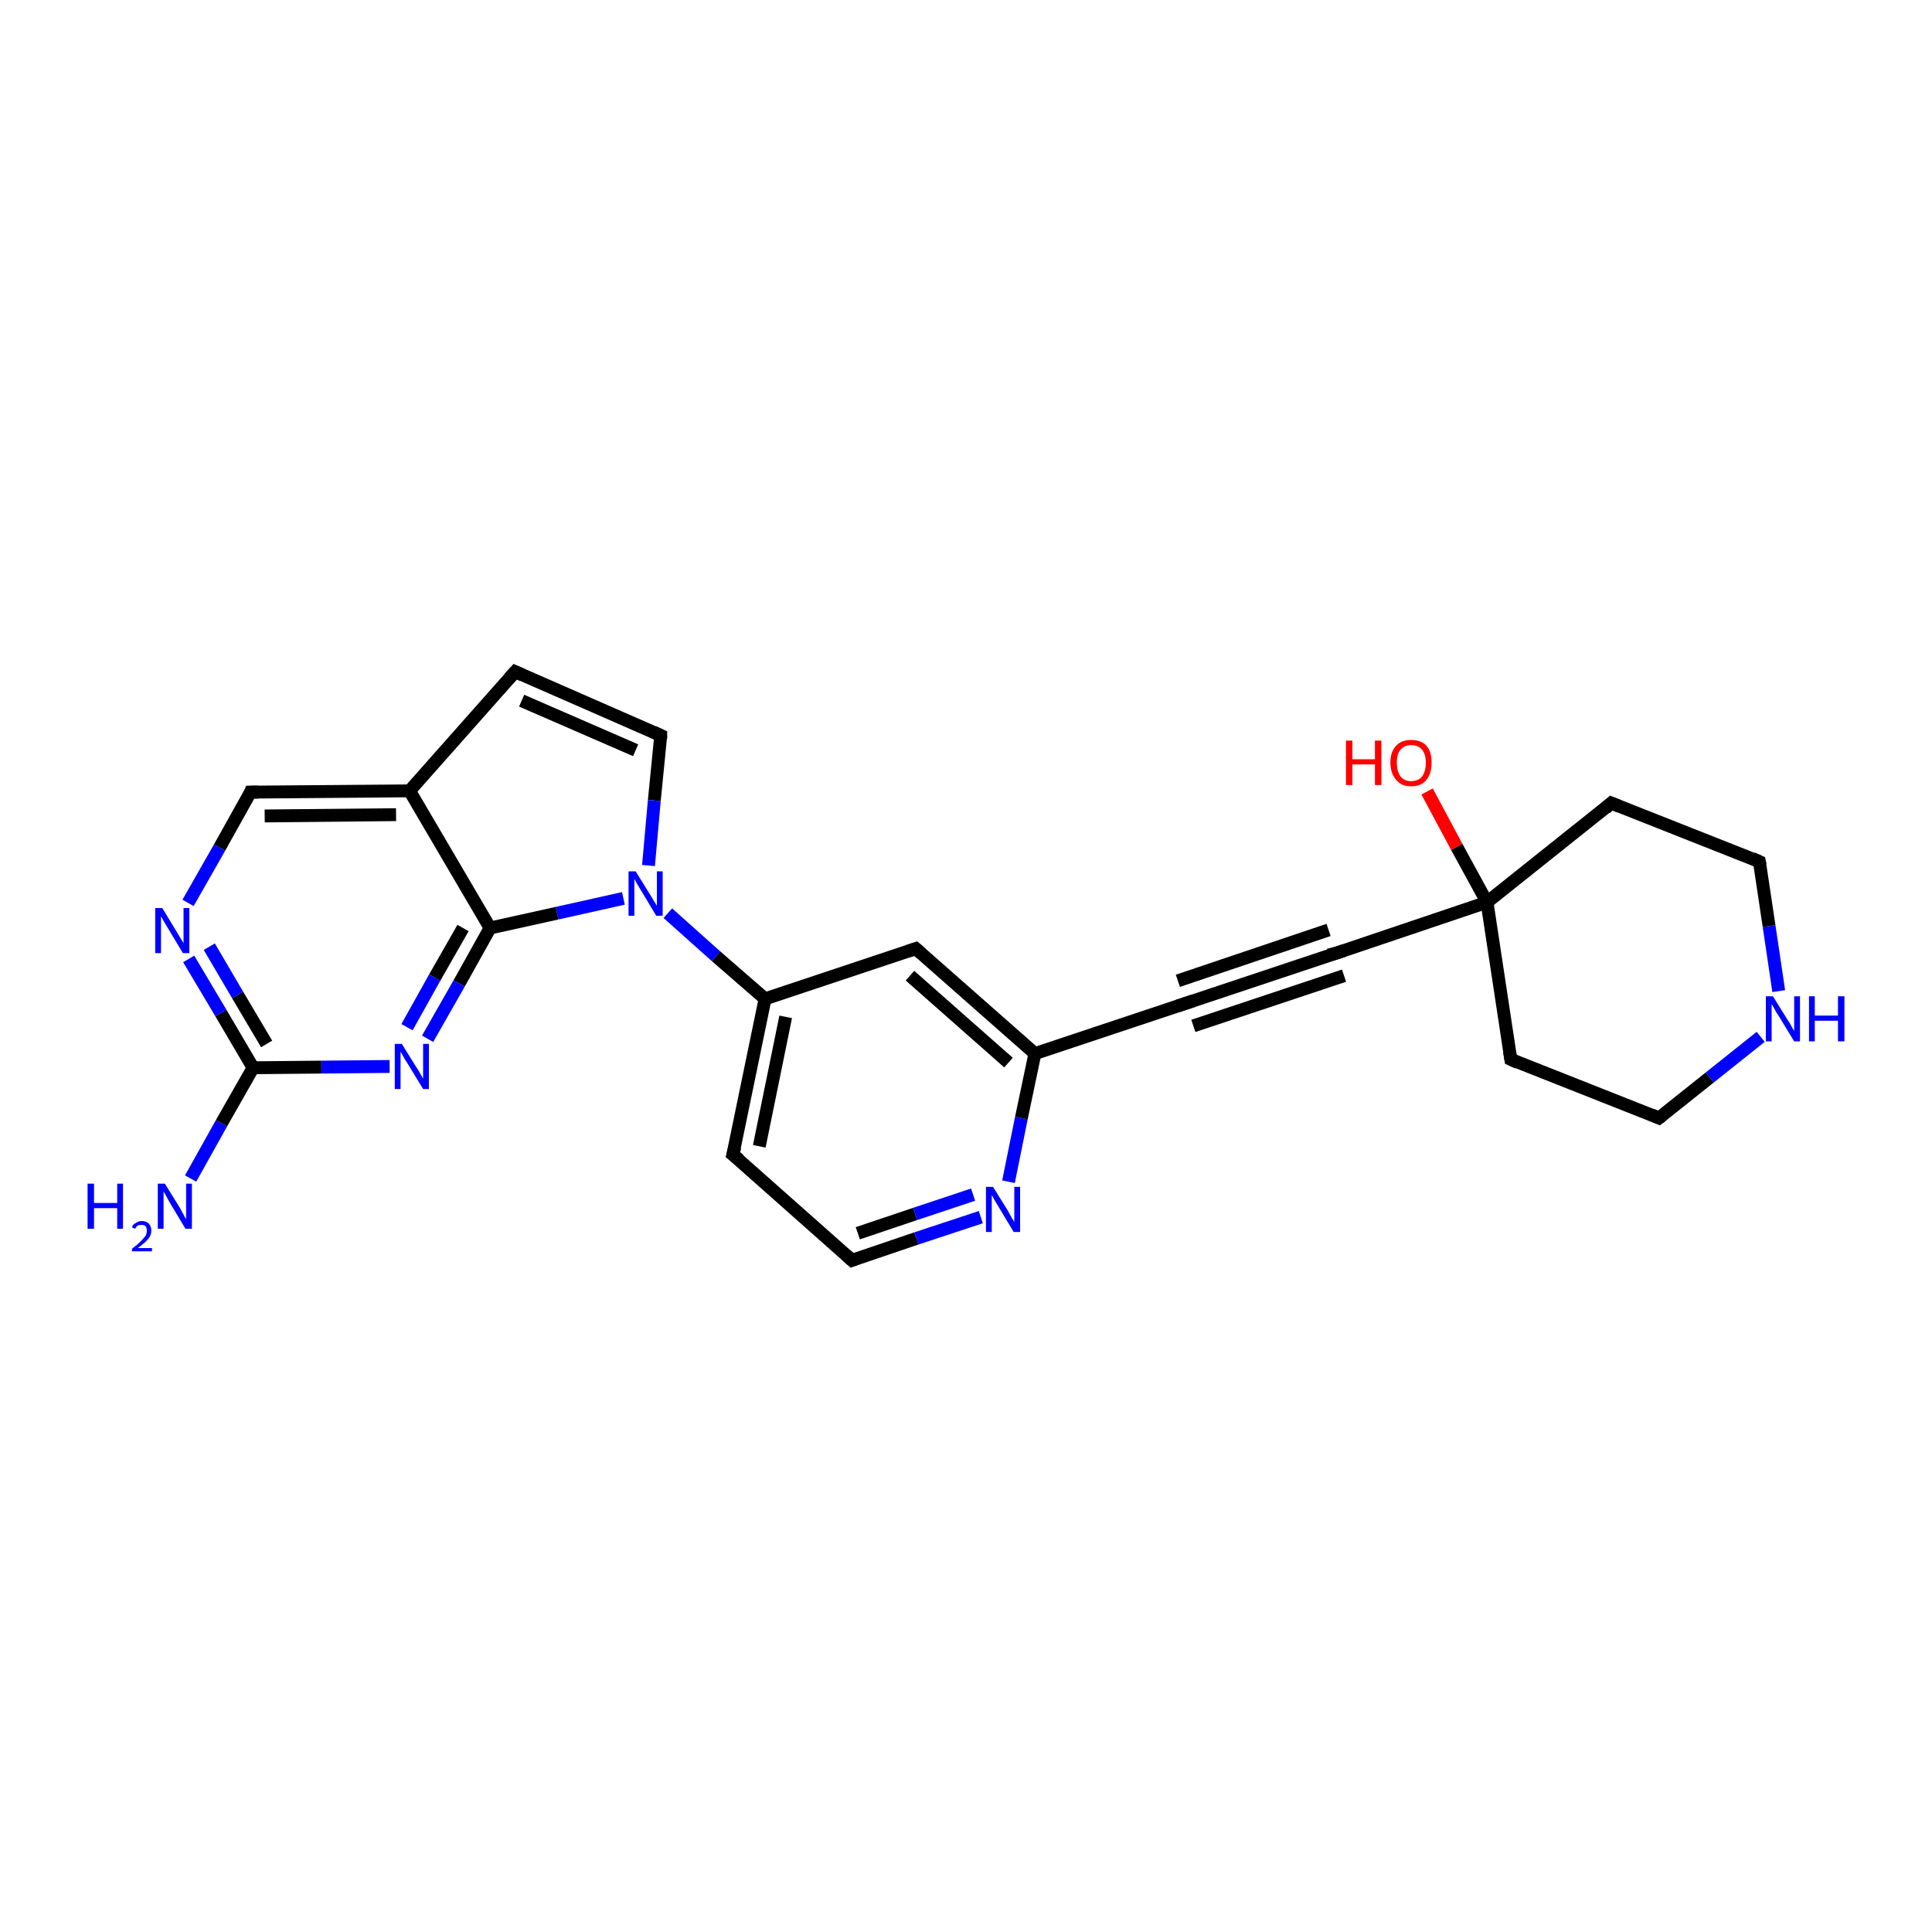 <?xml version='1.0' encoding='iso-8859-1'?>
<svg version='1.1' baseProfile='full'
              xmlns='http://www.w3.org/2000/svg'
                      xmlns:rdkit='http://www.rdkit.org/xml'
                      xmlns:xlink='http://www.w3.org/1999/xlink'
                  xml:space='preserve'
width='300px' height='300px' viewBox='0 0 300 300'>
<!-- END OF HEADER -->
<rect style='opacity:1.0;fill:#FFFFFF;stroke:none' width='300.0' height='300.0' x='0.0' y='0.0'> </rect>
<path class='bond-0 atom-0 atom-1' d='M 29.6,183.0 L 34.4,174.4' style='fill:none;fill-rule:evenodd;stroke:#0000FF;stroke-width:2.0px;stroke-linecap:butt;stroke-linejoin:miter;stroke-opacity:1' />
<path class='bond-0 atom-0 atom-1' d='M 34.4,174.4 L 39.3,165.8' style='fill:none;fill-rule:evenodd;stroke:#000000;stroke-width:2.0px;stroke-linecap:butt;stroke-linejoin:miter;stroke-opacity:1' />
<path class='bond-1 atom-1 atom-2' d='M 39.3,165.8 L 34.3,157.3' style='fill:none;fill-rule:evenodd;stroke:#000000;stroke-width:2.0px;stroke-linecap:butt;stroke-linejoin:miter;stroke-opacity:1' />
<path class='bond-1 atom-1 atom-2' d='M 34.3,157.3 L 29.3,148.9' style='fill:none;fill-rule:evenodd;stroke:#0000FF;stroke-width:2.0px;stroke-linecap:butt;stroke-linejoin:miter;stroke-opacity:1' />
<path class='bond-1 atom-1 atom-2' d='M 41.4,162.1 L 36.9,154.5' style='fill:none;fill-rule:evenodd;stroke:#000000;stroke-width:2.0px;stroke-linecap:butt;stroke-linejoin:miter;stroke-opacity:1' />
<path class='bond-1 atom-1 atom-2' d='M 36.9,154.5 L 32.5,147.0' style='fill:none;fill-rule:evenodd;stroke:#0000FF;stroke-width:2.0px;stroke-linecap:butt;stroke-linejoin:miter;stroke-opacity:1' />
<path class='bond-2 atom-2 atom-3' d='M 29.2,140.2 L 34.1,131.6' style='fill:none;fill-rule:evenodd;stroke:#0000FF;stroke-width:2.0px;stroke-linecap:butt;stroke-linejoin:miter;stroke-opacity:1' />
<path class='bond-2 atom-2 atom-3' d='M 34.1,131.6 L 38.9,123.0' style='fill:none;fill-rule:evenodd;stroke:#000000;stroke-width:2.0px;stroke-linecap:butt;stroke-linejoin:miter;stroke-opacity:1' />
<path class='bond-3 atom-3 atom-4' d='M 38.9,123.0 L 63.6,122.8' style='fill:none;fill-rule:evenodd;stroke:#000000;stroke-width:2.0px;stroke-linecap:butt;stroke-linejoin:miter;stroke-opacity:1' />
<path class='bond-3 atom-3 atom-4' d='M 41.1,126.7 L 61.5,126.5' style='fill:none;fill-rule:evenodd;stroke:#000000;stroke-width:2.0px;stroke-linecap:butt;stroke-linejoin:miter;stroke-opacity:1' />
<path class='bond-4 atom-4 atom-5' d='M 63.6,122.8 L 80.0,104.3' style='fill:none;fill-rule:evenodd;stroke:#000000;stroke-width:2.0px;stroke-linecap:butt;stroke-linejoin:miter;stroke-opacity:1' />
<path class='bond-5 atom-5 atom-6' d='M 80.0,104.3 L 102.6,114.2' style='fill:none;fill-rule:evenodd;stroke:#000000;stroke-width:2.0px;stroke-linecap:butt;stroke-linejoin:miter;stroke-opacity:1' />
<path class='bond-5 atom-5 atom-6' d='M 81.0,108.8 L 98.7,116.5' style='fill:none;fill-rule:evenodd;stroke:#000000;stroke-width:2.0px;stroke-linecap:butt;stroke-linejoin:miter;stroke-opacity:1' />
<path class='bond-6 atom-6 atom-7' d='M 102.6,114.2 L 101.6,124.3' style='fill:none;fill-rule:evenodd;stroke:#000000;stroke-width:2.0px;stroke-linecap:butt;stroke-linejoin:miter;stroke-opacity:1' />
<path class='bond-6 atom-6 atom-7' d='M 101.6,124.3 L 100.7,134.4' style='fill:none;fill-rule:evenodd;stroke:#0000FF;stroke-width:2.0px;stroke-linecap:butt;stroke-linejoin:miter;stroke-opacity:1' />
<path class='bond-7 atom-7 atom-8' d='M 103.7,141.8 L 111.2,148.5' style='fill:none;fill-rule:evenodd;stroke:#0000FF;stroke-width:2.0px;stroke-linecap:butt;stroke-linejoin:miter;stroke-opacity:1' />
<path class='bond-7 atom-7 atom-8' d='M 111.2,148.5 L 118.8,155.1' style='fill:none;fill-rule:evenodd;stroke:#000000;stroke-width:2.0px;stroke-linecap:butt;stroke-linejoin:miter;stroke-opacity:1' />
<path class='bond-8 atom-8 atom-9' d='M 118.8,155.1 L 113.8,179.3' style='fill:none;fill-rule:evenodd;stroke:#000000;stroke-width:2.0px;stroke-linecap:butt;stroke-linejoin:miter;stroke-opacity:1' />
<path class='bond-8 atom-8 atom-9' d='M 122.0,157.9 L 117.9,178.0' style='fill:none;fill-rule:evenodd;stroke:#000000;stroke-width:2.0px;stroke-linecap:butt;stroke-linejoin:miter;stroke-opacity:1' />
<path class='bond-9 atom-9 atom-10' d='M 113.8,179.3 L 132.3,195.7' style='fill:none;fill-rule:evenodd;stroke:#000000;stroke-width:2.0px;stroke-linecap:butt;stroke-linejoin:miter;stroke-opacity:1' />
<path class='bond-10 atom-10 atom-11' d='M 132.3,195.7 L 142.3,192.3' style='fill:none;fill-rule:evenodd;stroke:#000000;stroke-width:2.0px;stroke-linecap:butt;stroke-linejoin:miter;stroke-opacity:1' />
<path class='bond-10 atom-10 atom-11' d='M 142.3,192.3 L 152.3,189.0' style='fill:none;fill-rule:evenodd;stroke:#0000FF;stroke-width:2.0px;stroke-linecap:butt;stroke-linejoin:miter;stroke-opacity:1' />
<path class='bond-10 atom-10 atom-11' d='M 133.2,191.5 L 142.1,188.5' style='fill:none;fill-rule:evenodd;stroke:#000000;stroke-width:2.0px;stroke-linecap:butt;stroke-linejoin:miter;stroke-opacity:1' />
<path class='bond-10 atom-10 atom-11' d='M 142.1,188.5 L 151.1,185.5' style='fill:none;fill-rule:evenodd;stroke:#0000FF;stroke-width:2.0px;stroke-linecap:butt;stroke-linejoin:miter;stroke-opacity:1' />
<path class='bond-11 atom-11 atom-12' d='M 156.6,183.5 L 158.6,173.6' style='fill:none;fill-rule:evenodd;stroke:#0000FF;stroke-width:2.0px;stroke-linecap:butt;stroke-linejoin:miter;stroke-opacity:1' />
<path class='bond-11 atom-11 atom-12' d='M 158.6,173.6 L 160.7,163.6' style='fill:none;fill-rule:evenodd;stroke:#000000;stroke-width:2.0px;stroke-linecap:butt;stroke-linejoin:miter;stroke-opacity:1' />
<path class='bond-12 atom-12 atom-13' d='M 160.7,163.6 L 142.2,147.3' style='fill:none;fill-rule:evenodd;stroke:#000000;stroke-width:2.0px;stroke-linecap:butt;stroke-linejoin:miter;stroke-opacity:1' />
<path class='bond-12 atom-12 atom-13' d='M 156.6,165.0 L 141.3,151.5' style='fill:none;fill-rule:evenodd;stroke:#000000;stroke-width:2.0px;stroke-linecap:butt;stroke-linejoin:miter;stroke-opacity:1' />
<path class='bond-13 atom-12 atom-14' d='M 160.7,163.6 L 184.1,155.8' style='fill:none;fill-rule:evenodd;stroke:#000000;stroke-width:2.0px;stroke-linecap:butt;stroke-linejoin:miter;stroke-opacity:1' />
<path class='bond-14 atom-14 atom-15' d='M 184.1,155.8 L 207.5,148.0' style='fill:none;fill-rule:evenodd;stroke:#000000;stroke-width:2.0px;stroke-linecap:butt;stroke-linejoin:miter;stroke-opacity:1' />
<path class='bond-14 atom-14 atom-15' d='M 182.9,152.3 L 206.3,144.4' style='fill:none;fill-rule:evenodd;stroke:#000000;stroke-width:2.0px;stroke-linecap:butt;stroke-linejoin:miter;stroke-opacity:1' />
<path class='bond-14 atom-14 atom-15' d='M 185.3,159.3 L 208.7,151.5' style='fill:none;fill-rule:evenodd;stroke:#000000;stroke-width:2.0px;stroke-linecap:butt;stroke-linejoin:miter;stroke-opacity:1' />
<path class='bond-15 atom-15 atom-16' d='M 207.5,148.0 L 230.9,140.1' style='fill:none;fill-rule:evenodd;stroke:#000000;stroke-width:2.0px;stroke-linecap:butt;stroke-linejoin:miter;stroke-opacity:1' />
<path class='bond-16 atom-16 atom-17' d='M 230.9,140.1 L 226.2,131.5' style='fill:none;fill-rule:evenodd;stroke:#000000;stroke-width:2.0px;stroke-linecap:butt;stroke-linejoin:miter;stroke-opacity:1' />
<path class='bond-16 atom-16 atom-17' d='M 226.2,131.5 L 221.6,122.9' style='fill:none;fill-rule:evenodd;stroke:#FF0000;stroke-width:2.0px;stroke-linecap:butt;stroke-linejoin:miter;stroke-opacity:1' />
<path class='bond-17 atom-16 atom-18' d='M 230.9,140.1 L 234.6,164.5' style='fill:none;fill-rule:evenodd;stroke:#000000;stroke-width:2.0px;stroke-linecap:butt;stroke-linejoin:miter;stroke-opacity:1' />
<path class='bond-18 atom-18 atom-19' d='M 234.6,164.5 L 257.6,173.6' style='fill:none;fill-rule:evenodd;stroke:#000000;stroke-width:2.0px;stroke-linecap:butt;stroke-linejoin:miter;stroke-opacity:1' />
<path class='bond-19 atom-19 atom-20' d='M 257.6,173.6 L 265.5,167.3' style='fill:none;fill-rule:evenodd;stroke:#000000;stroke-width:2.0px;stroke-linecap:butt;stroke-linejoin:miter;stroke-opacity:1' />
<path class='bond-19 atom-19 atom-20' d='M 265.5,167.3 L 273.4,161.0' style='fill:none;fill-rule:evenodd;stroke:#0000FF;stroke-width:2.0px;stroke-linecap:butt;stroke-linejoin:miter;stroke-opacity:1' />
<path class='bond-20 atom-20 atom-21' d='M 276.2,153.9 L 274.7,143.8' style='fill:none;fill-rule:evenodd;stroke:#0000FF;stroke-width:2.0px;stroke-linecap:butt;stroke-linejoin:miter;stroke-opacity:1' />
<path class='bond-20 atom-20 atom-21' d='M 274.7,143.8 L 273.2,133.8' style='fill:none;fill-rule:evenodd;stroke:#000000;stroke-width:2.0px;stroke-linecap:butt;stroke-linejoin:miter;stroke-opacity:1' />
<path class='bond-21 atom-21 atom-22' d='M 273.2,133.8 L 250.2,124.7' style='fill:none;fill-rule:evenodd;stroke:#000000;stroke-width:2.0px;stroke-linecap:butt;stroke-linejoin:miter;stroke-opacity:1' />
<path class='bond-22 atom-7 atom-23' d='M 96.8,139.5 L 86.5,141.8' style='fill:none;fill-rule:evenodd;stroke:#0000FF;stroke-width:2.0px;stroke-linecap:butt;stroke-linejoin:miter;stroke-opacity:1' />
<path class='bond-22 atom-7 atom-23' d='M 86.5,141.8 L 76.1,144.1' style='fill:none;fill-rule:evenodd;stroke:#000000;stroke-width:2.0px;stroke-linecap:butt;stroke-linejoin:miter;stroke-opacity:1' />
<path class='bond-23 atom-23 atom-24' d='M 76.1,144.1 L 71.3,152.7' style='fill:none;fill-rule:evenodd;stroke:#000000;stroke-width:2.0px;stroke-linecap:butt;stroke-linejoin:miter;stroke-opacity:1' />
<path class='bond-23 atom-23 atom-24' d='M 71.3,152.7 L 66.4,161.3' style='fill:none;fill-rule:evenodd;stroke:#0000FF;stroke-width:2.0px;stroke-linecap:butt;stroke-linejoin:miter;stroke-opacity:1' />
<path class='bond-23 atom-23 atom-24' d='M 71.9,144.1 L 67.5,151.8' style='fill:none;fill-rule:evenodd;stroke:#000000;stroke-width:2.0px;stroke-linecap:butt;stroke-linejoin:miter;stroke-opacity:1' />
<path class='bond-23 atom-23 atom-24' d='M 67.5,151.8 L 63.2,159.5' style='fill:none;fill-rule:evenodd;stroke:#0000FF;stroke-width:2.0px;stroke-linecap:butt;stroke-linejoin:miter;stroke-opacity:1' />
<path class='bond-24 atom-24 atom-1' d='M 60.5,165.6 L 49.9,165.7' style='fill:none;fill-rule:evenodd;stroke:#0000FF;stroke-width:2.0px;stroke-linecap:butt;stroke-linejoin:miter;stroke-opacity:1' />
<path class='bond-24 atom-24 atom-1' d='M 49.9,165.7 L 39.3,165.8' style='fill:none;fill-rule:evenodd;stroke:#000000;stroke-width:2.0px;stroke-linecap:butt;stroke-linejoin:miter;stroke-opacity:1' />
<path class='bond-25 atom-23 atom-4' d='M 76.1,144.1 L 63.6,122.8' style='fill:none;fill-rule:evenodd;stroke:#000000;stroke-width:2.0px;stroke-linecap:butt;stroke-linejoin:miter;stroke-opacity:1' />
<path class='bond-26 atom-13 atom-8' d='M 142.2,147.3 L 118.8,155.1' style='fill:none;fill-rule:evenodd;stroke:#000000;stroke-width:2.0px;stroke-linecap:butt;stroke-linejoin:miter;stroke-opacity:1' />
<path class='bond-27 atom-22 atom-16' d='M 250.2,124.7 L 230.9,140.1' style='fill:none;fill-rule:evenodd;stroke:#000000;stroke-width:2.0px;stroke-linecap:butt;stroke-linejoin:miter;stroke-opacity:1' />
<path d='M 38.7,123.5 L 38.9,123.0 L 40.1,123.0' style='fill:none;stroke:#000000;stroke-width:2.0px;stroke-linecap:butt;stroke-linejoin:miter;stroke-opacity:1;' />
<path d='M 79.1,105.3 L 80.0,104.3 L 81.1,104.8' style='fill:none;stroke:#000000;stroke-width:2.0px;stroke-linecap:butt;stroke-linejoin:miter;stroke-opacity:1;' />
<path d='M 101.5,113.7 L 102.6,114.2 L 102.6,114.7' style='fill:none;stroke:#000000;stroke-width:2.0px;stroke-linecap:butt;stroke-linejoin:miter;stroke-opacity:1;' />
<path d='M 114.1,178.1 L 113.8,179.3 L 114.8,180.1' style='fill:none;stroke:#000000;stroke-width:2.0px;stroke-linecap:butt;stroke-linejoin:miter;stroke-opacity:1;' />
<path d='M 131.4,194.9 L 132.3,195.7 L 132.8,195.5' style='fill:none;stroke:#000000;stroke-width:2.0px;stroke-linecap:butt;stroke-linejoin:miter;stroke-opacity:1;' />
<path d='M 143.1,148.1 L 142.2,147.3 L 141.0,147.7' style='fill:none;stroke:#000000;stroke-width:2.0px;stroke-linecap:butt;stroke-linejoin:miter;stroke-opacity:1;' />
<path d='M 182.9,156.2 L 184.1,155.8 L 185.3,155.4' style='fill:none;stroke:#000000;stroke-width:2.0px;stroke-linecap:butt;stroke-linejoin:miter;stroke-opacity:1;' />
<path d='M 206.3,148.3 L 207.5,148.0 L 208.7,147.6' style='fill:none;stroke:#000000;stroke-width:2.0px;stroke-linecap:butt;stroke-linejoin:miter;stroke-opacity:1;' />
<path d='M 234.4,163.3 L 234.6,164.5 L 235.7,165.0' style='fill:none;stroke:#000000;stroke-width:2.0px;stroke-linecap:butt;stroke-linejoin:miter;stroke-opacity:1;' />
<path d='M 256.4,173.1 L 257.6,173.6 L 258.0,173.3' style='fill:none;stroke:#000000;stroke-width:2.0px;stroke-linecap:butt;stroke-linejoin:miter;stroke-opacity:1;' />
<path d='M 273.3,134.3 L 273.2,133.8 L 272.1,133.3' style='fill:none;stroke:#000000;stroke-width:2.0px;stroke-linecap:butt;stroke-linejoin:miter;stroke-opacity:1;' />
<path d='M 251.4,125.2 L 250.2,124.7 L 249.3,125.5' style='fill:none;stroke:#000000;stroke-width:2.0px;stroke-linecap:butt;stroke-linejoin:miter;stroke-opacity:1;' />
<path class='atom-0' d='M 13.6 183.8
L 14.6 183.8
L 14.6 186.8
L 18.2 186.8
L 18.2 183.8
L 19.1 183.8
L 19.1 190.8
L 18.2 190.8
L 18.2 187.6
L 14.6 187.6
L 14.6 190.8
L 13.6 190.8
L 13.6 183.8
' fill='#0000FF'/>
<path class='atom-0' d='M 20.5 190.6
Q 20.6 190.1, 21.1 189.9
Q 21.5 189.6, 22.0 189.6
Q 22.7 189.6, 23.1 190.0
Q 23.5 190.4, 23.5 191.1
Q 23.5 191.8, 23.0 192.4
Q 22.5 193.0, 21.4 193.8
L 23.6 193.8
L 23.6 194.3
L 20.5 194.3
L 20.5 193.9
Q 21.3 193.3, 21.8 192.8
Q 22.3 192.3, 22.6 191.9
Q 22.8 191.5, 22.8 191.1
Q 22.8 190.7, 22.6 190.4
Q 22.4 190.2, 22.0 190.2
Q 21.6 190.2, 21.4 190.3
Q 21.1 190.5, 21.0 190.8
L 20.5 190.6
' fill='#0000FF'/>
<path class='atom-0' d='M 25.6 183.8
L 27.9 187.5
Q 28.1 187.9, 28.5 188.6
Q 28.8 189.2, 28.9 189.3
L 28.9 183.8
L 29.8 183.8
L 29.8 190.8
L 28.8 190.8
L 26.4 186.8
Q 26.1 186.3, 25.8 185.7
Q 25.5 185.2, 25.4 185.0
L 25.4 190.8
L 24.5 190.8
L 24.5 183.8
L 25.6 183.8
' fill='#0000FF'/>
<path class='atom-2' d='M 25.2 141.0
L 27.5 144.8
Q 27.7 145.1, 28.1 145.8
Q 28.5 146.4, 28.5 146.5
L 28.5 141.0
L 29.4 141.0
L 29.4 148.0
L 28.4 148.0
L 26.0 144.0
Q 25.7 143.5, 25.4 143.0
Q 25.1 142.4, 25.0 142.3
L 25.0 148.0
L 24.1 148.0
L 24.1 141.0
L 25.2 141.0
' fill='#0000FF'/>
<path class='atom-7' d='M 98.7 135.3
L 101.0 139.0
Q 101.2 139.3, 101.6 140.0
Q 102.0 140.6, 102.0 140.7
L 102.0 135.3
L 102.9 135.3
L 102.9 142.2
L 101.9 142.2
L 99.5 138.2
Q 99.2 137.7, 98.9 137.2
Q 98.6 136.6, 98.5 136.5
L 98.5 142.2
L 97.6 142.2
L 97.6 135.3
L 98.7 135.3
' fill='#0000FF'/>
<path class='atom-11' d='M 154.2 184.3
L 156.5 188.0
Q 156.7 188.4, 157.1 189.1
Q 157.5 189.7, 157.5 189.8
L 157.5 184.3
L 158.4 184.3
L 158.4 191.3
L 157.4 191.3
L 155.0 187.3
Q 154.7 186.8, 154.4 186.3
Q 154.1 185.7, 154.0 185.6
L 154.0 191.3
L 153.1 191.3
L 153.1 184.3
L 154.2 184.3
' fill='#0000FF'/>
<path class='atom-17' d='M 209.0 115.0
L 210.0 115.0
L 210.0 117.9
L 213.5 117.9
L 213.5 115.0
L 214.5 115.0
L 214.5 121.9
L 213.5 121.9
L 213.5 118.7
L 210.0 118.7
L 210.0 121.9
L 209.0 121.9
L 209.0 115.0
' fill='#FF0000'/>
<path class='atom-17' d='M 215.9 118.4
Q 215.9 116.7, 216.8 115.8
Q 217.6 114.9, 219.1 114.9
Q 220.7 114.9, 221.5 115.8
Q 222.3 116.7, 222.3 118.4
Q 222.3 120.1, 221.5 121.1
Q 220.7 122.1, 219.1 122.1
Q 217.6 122.1, 216.8 121.1
Q 215.9 120.1, 215.9 118.4
M 219.1 121.3
Q 220.2 121.3, 220.8 120.6
Q 221.4 119.8, 221.4 118.4
Q 221.4 117.1, 220.8 116.4
Q 220.2 115.7, 219.1 115.7
Q 218.1 115.7, 217.5 116.4
Q 216.9 117.0, 216.9 118.4
Q 216.9 119.8, 217.5 120.6
Q 218.1 121.3, 219.1 121.3
' fill='#FF0000'/>
<path class='atom-20' d='M 275.3 154.7
L 277.6 158.4
Q 277.9 158.8, 278.2 159.4
Q 278.6 160.1, 278.6 160.1
L 278.6 154.7
L 279.5 154.7
L 279.5 161.7
L 278.6 161.7
L 276.1 157.6
Q 275.8 157.2, 275.5 156.6
Q 275.2 156.1, 275.1 155.9
L 275.1 161.7
L 274.2 161.7
L 274.2 154.7
L 275.3 154.7
' fill='#0000FF'/>
<path class='atom-20' d='M 280.9 154.7
L 281.8 154.7
L 281.8 157.7
L 285.4 157.7
L 285.4 154.7
L 286.4 154.7
L 286.4 161.7
L 285.4 161.7
L 285.4 158.5
L 281.8 158.5
L 281.8 161.7
L 280.9 161.7
L 280.9 154.7
' fill='#0000FF'/>
<path class='atom-24' d='M 62.4 162.1
L 64.7 165.8
Q 65.0 166.2, 65.3 166.8
Q 65.7 167.5, 65.7 167.5
L 65.7 162.1
L 66.6 162.1
L 66.6 169.1
L 65.7 169.1
L 63.2 165.0
Q 62.9 164.6, 62.6 164.0
Q 62.3 163.5, 62.2 163.3
L 62.2 169.1
L 61.3 169.1
L 61.3 162.1
L 62.4 162.1
' fill='#0000FF'/>
</svg>
